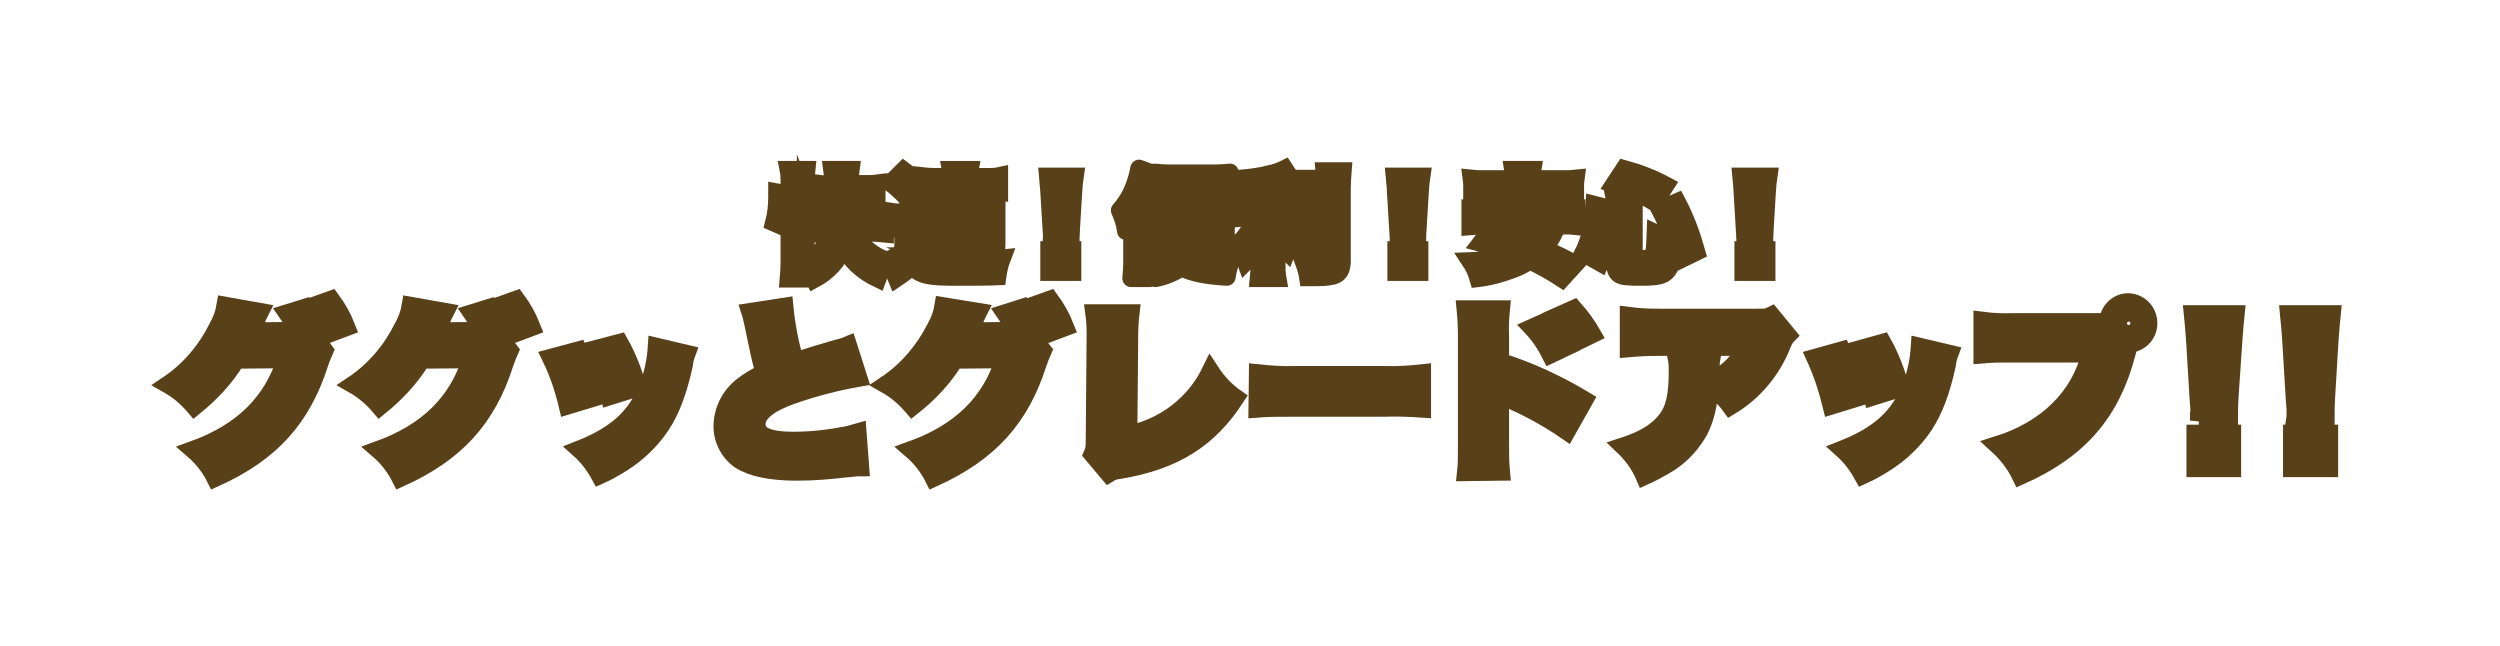 <svg enable-background="new 0 0 566.9 146.6" viewBox="0 0 566.9 146.6" xmlns="http://www.w3.org/2000/svg"><g fill="#584019" stroke="#584019" stroke-miterlimit="10" stroke-width="4"><path d="m73.6 79.5c-.4.9-.8 1.9-1.1 2.8-4 12.6-11.1 20.4-23.7 26.1-1.2-2.4-2.9-4.6-5-6.4 11.1-4 17.9-10.7 21-20.5l-11.2.1c-2.5 4.1-5.8 7.6-9.5 10.6-1.7-2-3.7-3.7-6-5 4.8-3.2 8.6-7.7 11.2-12.9.9-1.6 1.5-3.2 1.8-5l7.9 1.4c-.2.4-.3.5-.5 1 0 .1-.2.4-.3.7s-.3.8-.4.9c-.3.6-.5 1-.5 1.1-.1.2-.2.5-.3.7l9.6-.1h.9c-.7-1.4-1.5-2.7-2.4-4l4.2-1.3c1.5 2 2.7 4.1 3.5 6.4l-1.3.5zm1.5-11.6c1.4 1.9 2.6 4 3.5 6.3l-4 1.5c-.9-2.3-2-4.4-3.4-6.4z"/><path d="m115.6 79.5c-.4.9-.8 1.9-1.1 2.8-4 12.6-11.1 20.4-23.7 26.1-1.2-2.4-2.9-4.6-5-6.4 11.1-4 17.9-10.7 21-20.5l-11.2.1c-2.5 4.1-5.8 7.6-9.5 10.6-1.7-2-3.7-3.7-6-5 4.8-3.2 8.6-7.7 11.2-12.9.9-1.6 1.5-3.2 1.8-5l7.9 1.4c-.2.4-.3.5-.5 1 0 .1-.2.4-.3.7s-.3.8-.4.9c-.3.6-.5 1-.5 1.1-.1.2-.2.5-.3.7l9.5-.1h.9c-.7-1.4-1.5-2.7-2.4-4l4.2-1.3c1.5 2 2.7 4.1 3.5 6.4l-1.3.5zm1.5-11.6c1.4 1.9 2.6 4 3.5 6.3l-4 1.5c-.9-2.3-2-4.4-3.4-6.4z"/><path d="m131.2 79.4c1.7 3.4 3.1 6.9 4.1 10.6l-6.6 2c-.9-3.8-2.1-7.4-3.8-10.9zm24.5.8c-.3.8-.5 1.7-.6 2.6-1.3 5.9-2.9 10.2-5.2 13.7-2.3 3.4-5.3 6.3-8.8 8.5-1.6 1-3.3 2-5.1 2.8-1.2-2.2-2.7-4.2-4.6-5.9 8.4-3.3 13-7.5 15.6-14.4 1.1-2.8 1.7-5.8 1.9-8.9zm-15.2-2.5c1.8 3.2 3.2 6.7 4.1 10.2l-6.4 2c-.9-3.6-2.1-7.2-3.8-10.6z"/><path d="m177.9 69.5c.4 4.2 1.2 8.4 2.4 12.5 1.9-.7 3.1-1.1 4.8-1.6 4-1.2 4-1.2 5.5-1.6.6-.1 1.2-.4 1.7-.6l2.4 7.5c-5.1.9-10.1 2.2-15 3.9-5.4 1.9-8.1 4.1-8.1 6.6s2.5 3.7 8.4 3.7c4.1 0 8.3-.5 12.3-1.3.8-.2 1.5-.4 2.2-.6l.6 8c-1.1 0-1.5.1-3.7.3-3.5.4-7 .7-10.6.7-6 0-10.3-.9-13.1-2.7-2.5-1.8-4-4.8-3.9-7.9.1-3.4 1.7-6.6 4.3-8.7 1.6-1.3 3.4-2.3 5.2-3.2-1-3.7-1.2-4.7-2.5-11-.2-.9-.4-1.9-.7-2.8z"/><path d="m236.5 79.5c-.4.9-.8 1.9-1.1 2.8-4 12.6-11.1 20.4-23.7 26.1-1.2-2.4-2.9-4.6-5-6.4 11.1-4 17.9-10.7 21-20.5l-11.2.1c-2.5 4.1-5.8 7.6-9.6 10.6-1.7-2-3.7-3.7-6-5 4.8-3.2 8.6-7.7 11.2-12.8.9-1.6 1.5-3.2 1.8-5l8 1.3c-.2.4-.3.5-.5 1 0 .1-.2.4-.3.7s-.3.8-.4.9c-.3.6-.5 1-.5 1.1-.1.2-.2.5-.3.7l9.5-.1h.9c-.7-1.4-1.5-2.7-2.4-4l4.1-1.3c1.5 2 2.7 4.1 3.5 6.4l-1.3.5zm1.6-11.6c1.4 1.9 2.6 4 3.5 6.3l-4 1.5c-.9-2.3-2-4.4-3.4-6.4z"/><path d="m256.4 71c-.2 1.7-.3 3.4-.3 5.2l-.2 22.3c8.1-1.6 15-6.9 18.6-14.3 1.5 2.3 3.4 4.4 5.7 6-6.1 9.4-13.9 14.3-26.3 16.4-.9.1-1.7.3-2.5.8l-3.7-4.4c.4-.9.5-1.3.5-3.4l.2-23.4v-.7c0-1.5-.1-3-.3-4.5z"/><path d="m285.2 84.6c2.9.3 5.7.5 8.6.4h20.1c2.9.1 5.8-.1 8.6-.4v8.1c-2.9-.2-5.8-.3-8.7-.2h-20c-4.7 0-6.1 0-8.7.2z"/><path d="m332.4 107.1c.2-1.8.2-3 .2-6.4v-24.5c0-2-.1-4.1-.3-6.1h8.1c-.2 2-.3 4.1-.2 6.1v5.8c6.7 2.1 13.1 5.1 19.1 8.7l-4 7.1c-4.2-2.9-8.6-5.3-13.2-7.3-.5-.2-1-.4-1.5-.6-.1 0-.3-.1-.4-.2v10.9c0 2.1 0 4.3.2 6.4zm19-34.6c1.6 1.8 3 3.8 4.2 6l-4 1.9c-1.1-2.2-2.5-4.3-4.2-6.1zm5.5-2.5c1.6 1.8 3 3.7 4.2 5.8l-3.9 1.9c-1.1-2.1-2.5-4.2-4.1-6z"/><path d="m405.4 76c-.6.6-1 1.4-1.3 2.2-2.3 5.8-6.4 10.7-11.7 13.9-1.3-1.8-2.9-3.3-4.7-4.6-.2 4.4-1 7.4-2.4 10.2-1.6 2.8-3.8 5.3-6.5 7.1-1.9 1.2-3.9 2.3-5.9 3.2-1.1-2.6-2.8-4.9-4.8-6.8 4.6-1.5 7.6-3.3 9.6-5.8s2.7-5.6 2.7-11.2c0-1 0-1.9-.2-2.9h7.9c-.2 1.2-.2 2.4-.2 3.6v1.5c.3-.2.6-.4 1-.5 3.1-1.6 5.5-4.1 7.1-7.2h-20c-2.2 0-4.5.1-6.7.3v-7.4c2.3.3 4.5.4 6.8.4h22c2.4 0 2.6 0 3.6-.5z"/><path d="m417.7 79.4c1.7 3.4 3.1 6.9 4.1 10.6l-6.5 2c-.9-3.7-2.1-7.4-3.7-10.9zm24.4.8c-.3.8-.5 1.7-.6 2.6-1.3 5.9-2.9 10.2-5.2 13.7-2.3 3.4-5.3 6.3-8.8 8.5-1.6 1-3.3 2-5.1 2.8-1.2-2.2-2.7-4.2-4.6-5.9 8.4-3.3 13-7.5 15.6-14.4 1.1-2.8 1.7-5.8 1.9-8.9zm-15.2-2.5c1.8 3.2 3.1 6.7 4.1 10.3l-6.4 2c-.9-3.6-2.1-7.2-3.8-10.6z"/><path d="m482.7 78.3v.2c0 .2-.1.3-.1.4l-.3 1.1c-3.5 13.5-10.8 22-24.1 27.9-1.3-2.7-3.1-5-5.3-7 11.2-3.5 18.7-10.9 21.1-20.7h-17.6c-2.3 0-4.6 0-6.9.2v-7.7c2.3.3 4.7.4 7.1.3h21.4c.1-2.5 2.2-4.6 4.7-4.5 2.6.1 4.6 2.3 4.5 5-.1 2.5-2.1 4.4-4.5 4.5zm-2.4-5c0 1.3 1.1 2.4 2.4 2.4s2.4-1.1 2.4-2.4-1.1-2.4-2.4-2.4c-1.3.1-2.4 1.1-2.4 2.4z"/><path d="m498.6 95.4c.1-.6.1-1.3.1-1.9 0-.8 0-.8-.2-3.3l-.8-13.3c-.1-1.7-.3-3.6-.5-5.7h9.8c-.1 1-.4 3.9-.5 5.7l-.9 13.3c-.1 1.8-.1 2.6-.1 3.2v1.9h-6.9zm-.8 10.8v-7.9h8.4v7.9z"/><path d="m520.4 95.4c.1-.6.1-1.3.1-1.9 0-.8 0-.8-.2-3.3l-.8-13.3c-.1-1.7-.3-3.6-.5-5.7h9.8c-.1 1-.4 3.9-.5 5.7l-.8 13.3c-.1 1.8-.1 2.6-.1 3.2v1.9zm-.7 10.8v-7.9h8.5v7.9z"/><path d="m175.5 50.5c.5-1.9.7-3.9.7-5.9v-1l2.2.4c.1 2.5-.1 5-.6 7.5zm18.2 2.4c.7 1.4 1.7 2.6 2.9 3.6 1.3 1.1 2.8 2 4.4 2.5-.8 1.3-1.5 2.8-2 4.2-1.7-.8-3.3-1.9-4.7-3.2-1.2-1.2-2.2-2.5-2.9-4-1.3 3.1-3.7 5.7-6.7 7.3-.5-1.1-1.2-2.1-1.9-3 0 1 0 1.9.1 2.9h-4.1c.1-1.2.2-2.4.2-3.6v-18.2c0-1 0-1.9-.2-2.9h4.1c-.1 1-.2 1.9-.1 2.9v2.4l1.3-.6c.4.9.4 1 .9 2.2v-3.8c.7.1 2.1.2 3.1.2h.7v-1.2c0-.7 0-1.4-.1-2.1h4.2c-.1.7-.1 1.4-.1 2v1.2h3.9c.8 0 1.5 0 2.2-.1-.1.7-.1 1.5-.1 2.2v5.2c.6 0 1.3 0 1.9-.1v4.1c-1-.1-2.1-.2-3.1-.2h-3.9zm-5.7-7.4c-1 0-2.2 0-2.9.1.3.8.4 1 .6 1.8l-2.1 1c-.2-1-.5-2-.9-3v14.2c2.7-1.3 4.7-3.7 5.5-6.6h-1.3c-1.3 0-2.5 0-3.4.1v-4c.8.1 1.8.1 3.4.1h1.7l.1-3.6zm4.8 0c0 1.7-.1 2.5-.1 3.6h2.1v-3.6z"/><path d="m209.9 58.3c.4.2.8.4 1.2.5 1.7.3 3.4.4 5.1.3 3.7 0 7.3-.1 11-.5-.5 1.3-.8 2.7-1 4.1-2.3.1-5.3.1-9.7.1-6.1 0-7.8-.4-9.7-2.4-1.1 1-2.3 1.9-3.5 2.7l-1.7-4.2c1.2-.5 2.2-1.2 3.2-2v-5h-1.1c-.5 0-1.1 0-1.6.1v-4c.7.1 1.4.2 2.2.1h2.5c.7 0 1.3 0 2-.1-.1 1-.1 2-.1 3v6.2c.3.4.6.7 1 1 0-.9.1-1.9.1-2.8v-8.5c0-1.3 0-1.9-.1-2.7.8 0 1.3.1 2.5.1h.4c-.2-.5-.3-.6-.5-1h-.4c-.9 0-1.3 0-1.9 0l-2.9 3.1c-1.4-1.8-3.1-3.5-4.9-4.9l2.9-2.9c1.5 1.1 2.9 2.4 4.1 3.8v-2.5c.9.1 1.8.2 2.8.2h4c0-.5-.1-1.1-.2-1.6h4.3c-.1.5-.1 1.1-.1 1.6h4.1c.9 0 1.8 0 2.7-.2v3.6c-.8-.1-1.6-.1-2.4-.1h-.8c-.1.3-.3.6-.5 1h.9c1 0 1.6 0 2.3-.1-.1.9-.1 1.8-.1 2.7v8.3c0 2.5-.8 3.2-4 3.2-.3 0-.6 0-1.3 0 0-.3-.1-.6-.1-.9h-4c-.2 0-.6 0-1.2 0h-1.1c.1-.6.1-1.2.1-1.9v-2.6c0-.5 0-1.1-.1-1.6h1.6.2v-.8h-2.6v5.1c0 1.4 0 2.3.1 2.6zm3.5-11.2v.9h2.6v-.9zm5.3-2.9c.2-.3.3-.7.4-1h-3c.2.5.3.6.4 1zm-1.8 10.7h1.7v-1.1h-1.7zm2.6-6.9h2.8v-.9h-2.8zm.4 3.3h1.4c0 .5-.1 1-.1 1.6v2.2c.8 0 .9 0 .9-.5v-4.1h-2.8v.8z"/><path d="m238.4 55c0-.4.1-.8.1-1.2 0-.5 0-.5-.1-2l-.5-8.3c-.1-1.1-.2-2.3-.3-3.5h6.1c-.1.6-.2 2.4-.3 3.5l-.5 8.3c0 1.1-.1 1.6-.1 2s0 .5 0 1.2zm-.5 6.7v-5h5.3v5z"/><path d="m264.5 42.7c-1.1 0-1.7 0-2.6.1v-2.5c-.1.5-.1.5-.3.9-.3 1.1-.7 2.1-1.1 3.1v15.8c0 1 0 2 .2 3h-4.2c.1-1.1.2-2.3.2-3.4v-6.4c0-1.5 0-1.7 0-2.7-.4.6-.9 1.3-1.4 1.8-.2-1.6-.7-3.2-1.4-4.7 1.6-1.8 2.8-3.9 3.5-6.1.4-1.1.7-2.3.9-3.4l3.5 1.3v-.4c1.1.1 2.2.2 3.3.2h10.5c1.1 0 2.2-.1 3.3-.2v3.8c-.9-.1-1.7-.1-2.8-.1h-4.3v1.1h3.8c.8 0 1.6 0 2.5-.1-.1.9-.2 1.9-.1 2.8v5.6c0 .9 0 1.9.1 2.8-.7-.1-1.4-.1-2.1-.1h-4.5c-.1 1.1-.5 2.1-1 3 2.3.6 4.8.9 7.2.8.4 0 .8 0 1.6-.1-.5 1.4-.9 2.8-1.1 4.2-5-.3-7.7-.9-10.3-2.1-1.8 1.2-3.8 2-5.9 2.4-.3-1.3-.8-2.6-1.6-3.7 1.3-.1 2.7-.5 3.9-1-.2-.2-.9-.8-2.1-1.9l2.6-1.8h-1.1c-.6 0-1.2 0-1.9.1.2-.8.2-1.8.2-2.7v-5.6c0-.9 0-1.9-.1-2.8.8.1 1.7.1 2.5.1h3.8v-1.1zm.7 12.2c.6.6 1.3 1.1 2 1.5.3-.5.5-1 .6-1.5zm.7-8.2v1.2h2.2v-1.2zm0 3.9v1.3h2.2c0-.8 0-.8 0-1.3zm5.8 1.3h2.4v-1.3h-2.3zm.2-5.2v1.2h2.3v-1.2z" stroke-linejoin="round"/><path d="m285.6 43.7c-1.3.2-1.8.3-3.2.5-.3-1.3-.7-2.5-1.2-3.7 2.3-.2 4.7-.5 6.9-1.1 1.1-.2 2.2-.6 3.2-1.1l2.3 3.5-.6.2c-1 .3-2.4.7-3.5 1v2.7h1.6c.7 0 1.4 0 2.1-.1v3.8c-.7-.1-1.5-.1-2.2-.1h-1.4c1.1 1.6 2.4 2.9 4 4-.7 1.2-1.3 2.4-1.8 3.7-.9-.9-1.8-1.9-2.4-3 .1.6.1 1.3.1 2.2v3.5c0 1.1 0 2.3.2 3.4h-4.3c.1-1.1.2-2.3.2-3.4v-3.1c0-1.3 0-1.3 0-2-.7 1.8-1.8 3.5-3.1 4.8-.5-1.4-1.1-2.7-1.9-4 1-.8 1.8-1.8 2.5-2.9.7-1 1.2-2.1 1.6-3.2h-1.2c-.8 0-1.5 0-2.3.1v-3.9c.8.1 1.6.1 2.4.1h1.9zm12.8-3.2c-.1 1.1-.2 2.2-.1 3.4v9.7c0 1.1 0 2.1.1 3.2h-4.2c.1-1 .2-2.1.1-3.1v-9.8c0-1.5 0-2.4-.1-3.4zm6.1-1.7c-.1 1.3-.2 2.5-.2 3.8v16.5c0 1.7-.4 2.7-1.4 3.2-.7.4-2.2.6-4.5.6-.4 0-.9 0-1.8 0-.2-1.4-.7-2.8-1.2-4.1 1.2.1 2.4.2 3.6.2s1.4-.1 1.4-.8v-15.6c0-1.2 0-2.5-.1-3.8z"/><path d="m317.1 55c0-.4.1-.8 0-1.2 0-.5 0-.5-.1-2l-.5-8.3c0-1.1-.2-2.3-.3-3.5h6.1c-.1.6-.2 2.4-.3 3.5l-.5 8.3c-.1 1.1-.1 1.6-.1 2s0 .5 0 1.2zm-.5 6.7v-5h5.3v5z"/><path d="m353 51.3c-.6 1.9-1.7 3.6-3 5.1 2.5 1 4.9 2.2 7.2 3.5l-3 3.3c-2.3-1.5-4.8-2.9-7.3-4.1-1.3.9-2.7 1.6-4.2 2.1-2.4.9-4.9 1.6-7.5 1.9-.4-1.4-1-2.7-1.8-3.9 3.1-.1 6.2-.8 9.1-2-2.2-.8-4.4-1.5-6.7-2.1 1-1.3 2-2.6 2.9-3.9h-2.2c-1 0-2.1 0-3.1.1v-3.9c1 .1 2.1.1 3.1.1h4.3c.6-1 1-2.1 1.4-3.2l4.4.6c-.7 1.3-.8 1.6-1.3 2.6h9.1c1 0 2.1 0 3.1-.1v3.9c-1-.1-2.1-.2-3.1-.1h-1.4zm-9.8-11c0-.6 0-1.2-.1-1.8h4.4c-.1.6-.1 1.2-.1 1.8v.3h6.7c1.5 0 2.3 0 3.2-.1-.1.7-.1 1.3-.1 2v2.4c0 .7 0 1.3.1 2h-4v-2.7h-15.6v2.7h-4c.1-.7.2-1.3.1-2v-2.4c0-.7 0-1.3-.1-2 .9.1 1.6.1 3.2.1h6.3zm.2 11c-.5.8-.7 1.2-1.4 2.2 1.5.4 2.9.9 4.4 1.5 1.1-1 1.9-2.3 2.4-3.6z"/><path d="m359 57.4c1.5-3 2.1-5.8 2.5-11l3.9 1c-.4 6.1-1 8.9-2.5 12.2zm16.2-11.5c-2.4-1.5-4.6-2.5-9.2-4.1l2.3-3.5c3.3.9 6.4 2.1 9.4 3.7zm-4.7 12.2c0 .5.4.6 2 .6 1.4 0 2.1-.2 2.3-.6.4-.7.5-2.4.6-5.2 1.2.6 2.5 1 3.8 1.3-.7-2.3-1.7-4.6-2.8-6.7l3.9-1.7c1.9 3.6 3.3 7.4 4.4 11.3l-4.1 2c-.4-1.7-.5-2.4-1-3.9 0 .4 0 .4-.1 1.2-.2 2.5-.7 4.3-1.5 5.1-.9 1-2.2 1.3-5.9 1.3-3 0-4.1-.1-4.8-.5s-1.1-1.2-1.1-2.8v-12.2c0-1 0-1.9-.2-2.9h4.6c-.1.9-.1 1.8-.1 2.7z"/><path d="m395.7 55c0-.4.1-.8 0-1.2 0-.5 0-.5-.1-2l-.5-8.3c0-1.1-.2-2.3-.3-3.5h6.2c-.1.6-.2 2.4-.3 3.5l-.5 8.3c0 1.1-.1 1.6-.1 2s0 .5 0 1.2zm-.4 6.7v-5h5.3v5z"/></g></svg>